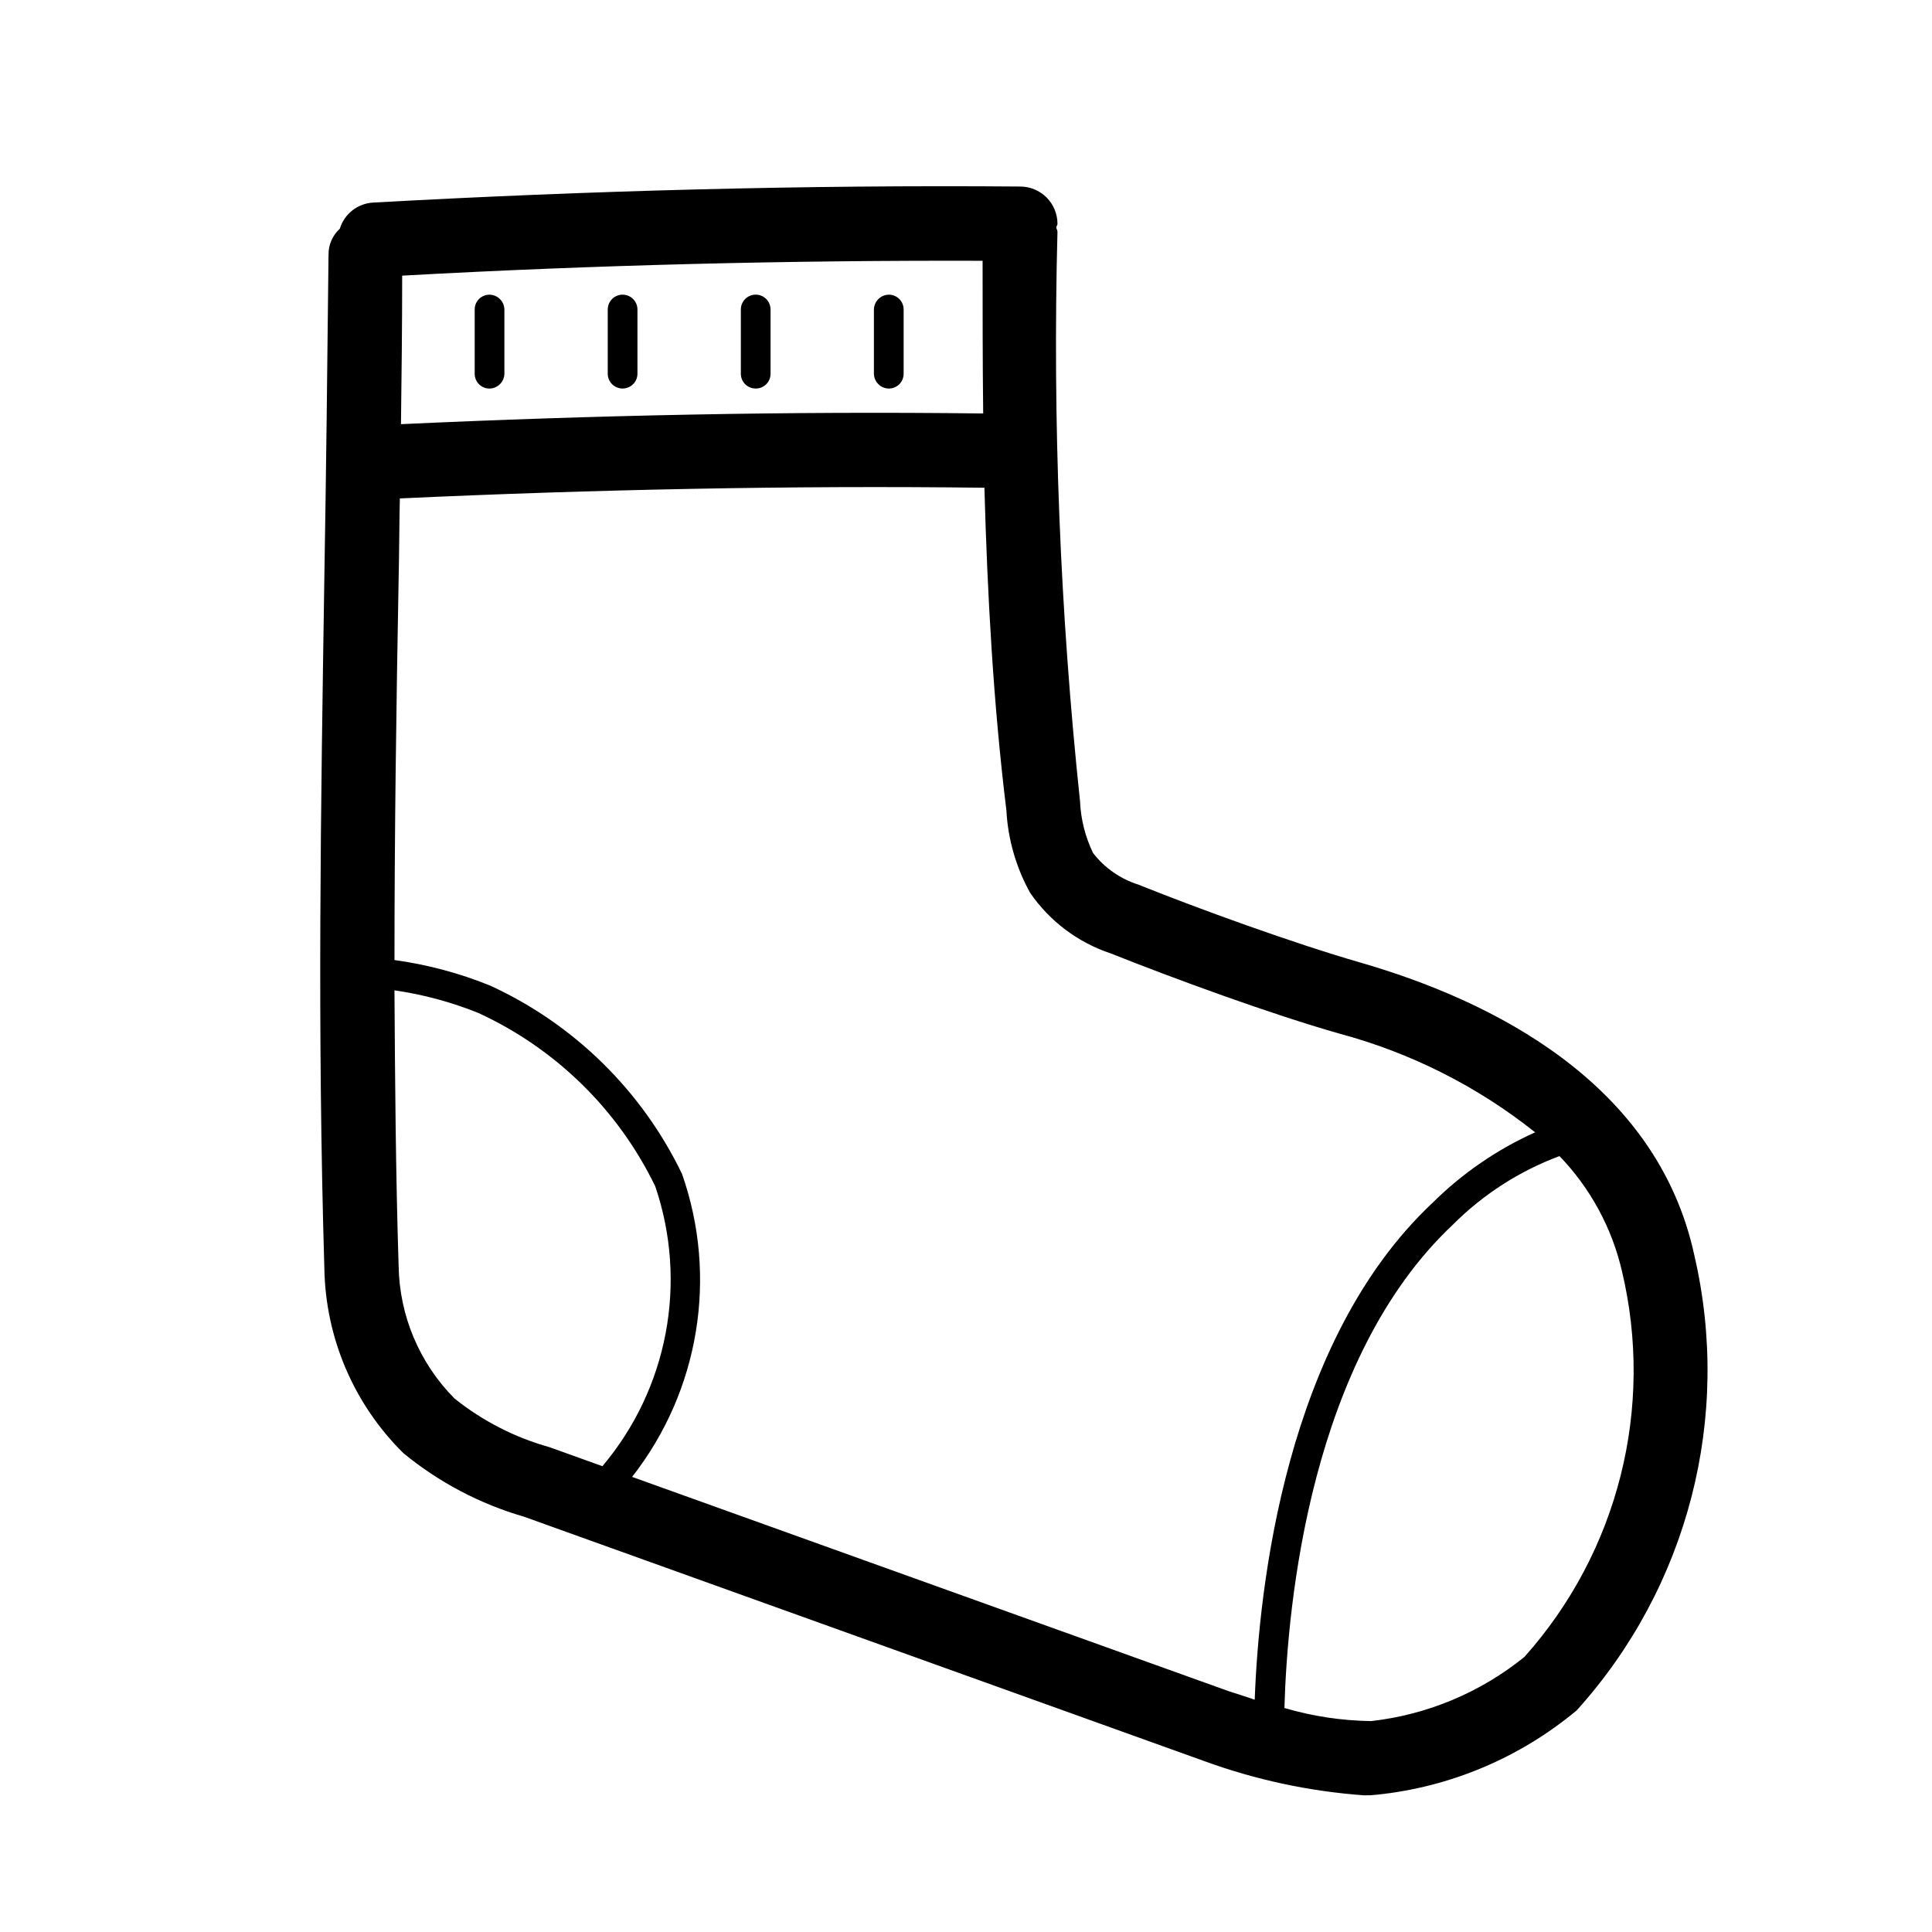 <?xml version="1.0" encoding="UTF-8"?>
<!-- Uploaded to: SVG Repo, www.svgrepo.com, Generator: SVG Repo Mixer Tools -->
<svg fill="#000000" width="800px" height="800px" version="1.1" viewBox="144 144 512 512" xmlns="http://www.w3.org/2000/svg">
 <g>
  <path d="m383.47 226.03v17.004c0.008 1.047-0.406 2.051-1.145 2.793-0.742 0.738-1.746 1.152-2.793 1.141-2.16-0.031-3.902-1.773-3.938-3.934v-17.004c0.035-2.16 1.777-3.902 3.938-3.938 1.047-0.008 2.051 0.406 2.793 1.145 0.738 0.738 1.152 1.746 1.145 2.793z"/>
  <path d="m344.27 246.96c-1.047 0.012-2.055-0.402-2.793-1.141-0.742-0.742-1.152-1.746-1.145-2.793v-17.004c0-2.176 1.762-3.938 3.938-3.938 2.172 0 3.934 1.762 3.934 3.938v17.004c0.012 1.047-0.402 2.051-1.141 2.793-0.742 0.738-1.746 1.152-2.793 1.141z"/>
  <path d="m312.93 243.03c0 2.172-1.762 3.934-3.938 3.934-2.172 0-3.934-1.762-3.934-3.934v-17.004c0-2.176 1.762-3.938 3.934-3.938 2.176 0 3.938 1.762 3.938 3.938z"/>
  <path d="m277.67 226.03v17.004c-0.035 2.16-1.777 3.902-3.938 3.934-1.047 0.012-2.051-0.402-2.793-1.141-0.738-0.742-1.152-1.746-1.141-2.793v-17.004c-0.012-1.047 0.402-2.055 1.141-2.793 0.742-0.738 1.746-1.152 2.793-1.145 2.16 0.035 3.902 1.777 3.938 3.938z"/>
  <path d="m529.1 468.48c-37.785 35.426-43.926 100.45-44.715 128.16 7.469 2.195 15.203 3.359 22.984 3.465 14.887-1.68 28.98-7.582 40.621-17.004 24.848-27.824 34.492-66.055 25.82-102.34-2.672-11.434-8.383-21.934-16.531-30.387-10.582 3.949-20.191 10.121-28.18 18.105zm-124.7-255.37c-51.168-0.156-102.65 1.102-153.82 3.938 0 13.383-0.156 26.609-0.316 39.359 51.168-2.363 102.96-3.465 154.29-2.832-0.156-13.859-0.156-27.398-0.156-40.465zm-121.54 332.83c-11.688-3.391-22.559-9.121-31.961-16.844-13.121-12.953-20.637-30.531-20.941-48.965-1.891-63.449-0.945-121.7 0-183.26 0.473-27.551 0.789-55.734 1.102-85.332h0.004c-0.047-2.633 1.043-5.156 2.988-6.93 1.199-3.926 4.719-6.691 8.816-6.926 56.836-3.148 114.62-4.723 171.45-4.25 2.637-0.012 5.168 1.027 7.027 2.891 1.863 1.863 2.906 4.394 2.894 7.027 0 0.316-0.316 0.629-0.316 0.945 0 0.316 0.316 0.629 0.316 1.102-1.316 50.406 0.684 100.84 5.981 150.98 0.207 4.754 1.387 9.418 3.465 13.699 3.051 3.93 7.223 6.84 11.965 8.344 16.059 6.453 41.25 15.586 58.727 20.625 34.953 10.078 78.719 31.805 88.641 77.617h-0.004c9.977 42.879-1.664 87.926-31.172 120.6-15.066 12.57-33.539 20.355-53.059 22.359-1.098 0.129-2.199 0.184-3.305 0.156-14.527-1.051-28.836-4.125-42.508-9.133zm-34.324-147.52c8.699 1.195 17.215 3.469 25.352 6.769 22.242 10.207 40.227 27.859 50.852 49.906 9.578 27.27 4.594 57.539-13.227 80.297l158.23 56.836c2.047 0.629 4.41 1.418 6.769 2.203 1.102-29.758 8.188-95.094 47.074-131.62h0.004c7.879-7.828 17.105-14.176 27.238-18.734-15.293-12.172-32.926-21.066-51.801-26.137-18.262-5.195-43.609-14.484-60.613-21.254-8.695-2.879-16.215-8.516-21.41-16.059-3.734-6.723-5.887-14.207-6.301-21.883-3.465-28.184-5.039-57.152-5.824-85.488-51.484-0.629-103.6 0.473-154.92 2.832-0.156 7.086-0.156 14.168-0.316 21.098-0.629 34.32-1.102 67.699-1.102 101.23zm0 8.031c0.156 23.93 0.316 48.02 1.102 73.051h0.004c0.211 13.172 5.516 25.754 14.797 35.105 7.441 5.961 16.008 10.352 25.191 12.91l14.012 5.039c17.352-20.551 22.668-48.688 14.012-74.152-9.828-20.309-26.414-36.562-46.918-45.973-7.133-2.875-14.586-4.883-22.199-5.984z"/>
 </g>
</svg>